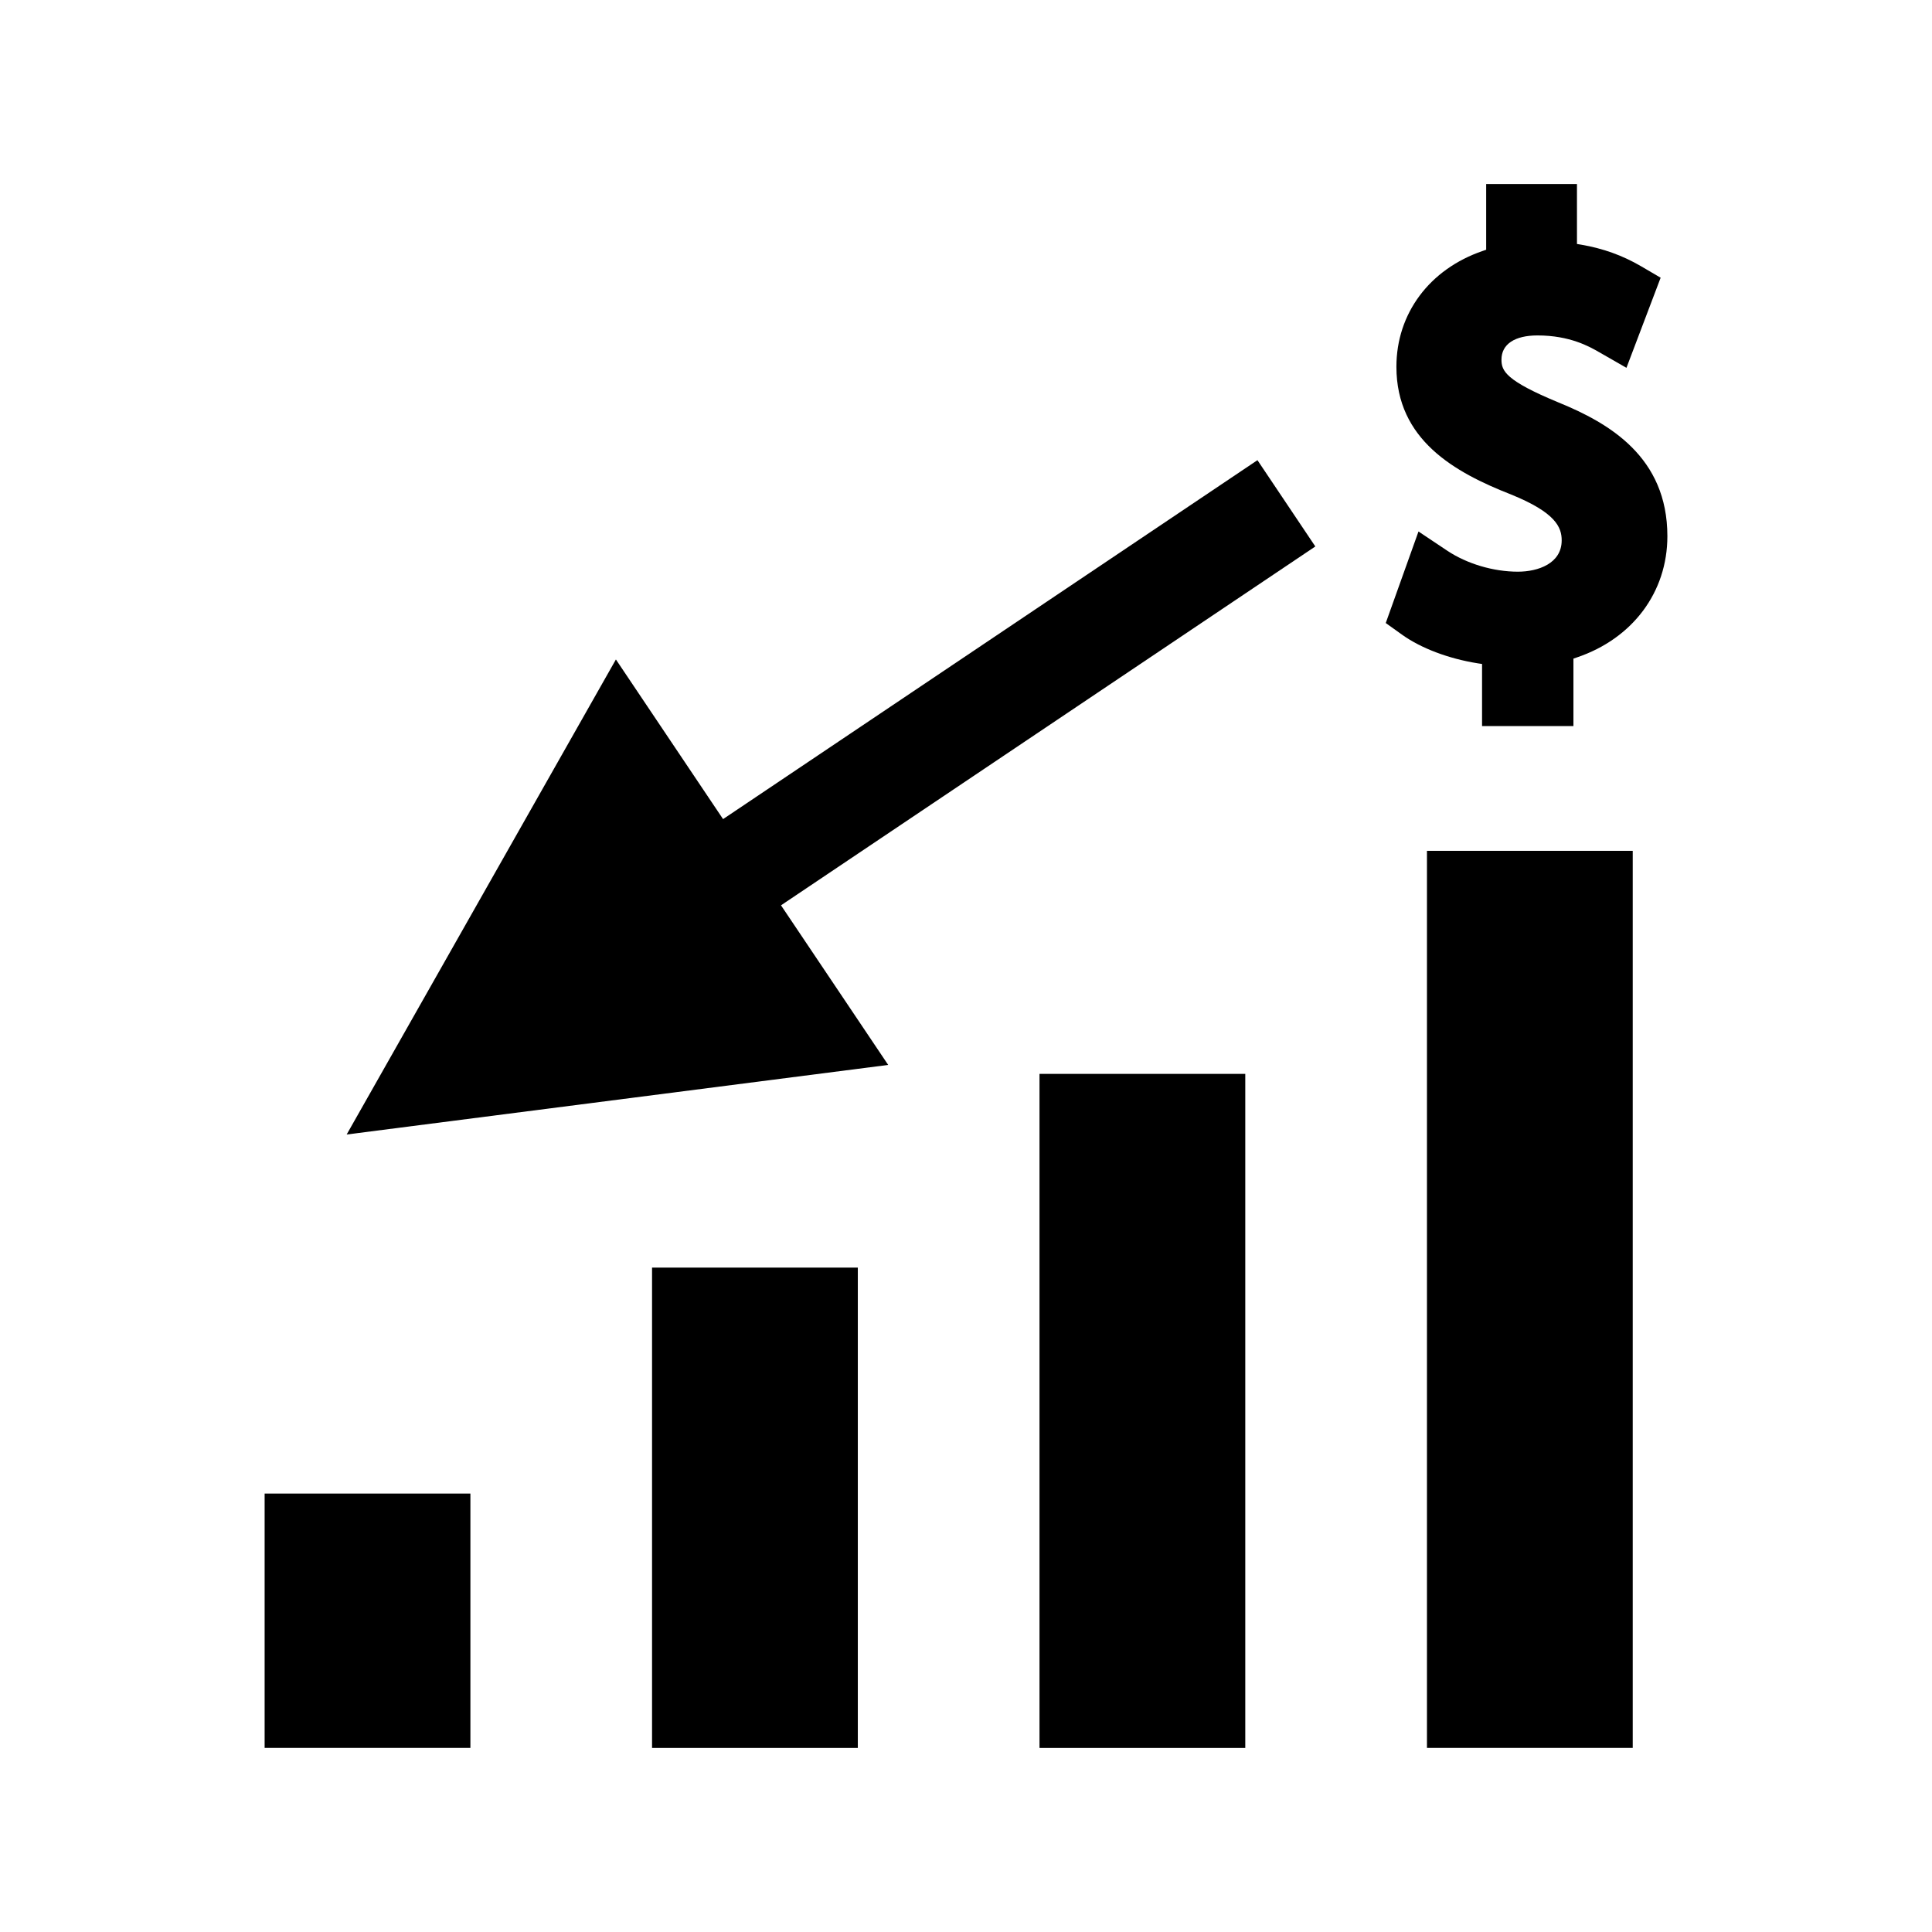 <?xml version="1.0" encoding="UTF-8"?>
<!-- Uploaded to: SVG Repo, www.svgrepo.com, Generator: SVG Repo Mixer Tools -->
<svg fill="#000000" width="800px" height="800px" version="1.1" viewBox="144 144 512 512" xmlns="http://www.w3.org/2000/svg">
 <g>
  <path d="m536.76 319.96v16.457h24.215v-17.871l0.914-0.32c14.793-4.996 23.984-17.312 23.984-32.129 0-20.98-15.406-29.957-28.832-35.434-14.043-5.809-15.137-8.375-15.137-11.363 0-4.062 3.484-6.406 9.562-6.406 8.586 0 13.781 2.977 16.285 4.414l7.277 4.168 9.059-23.879-5.215-3.055c-4.848-2.832-10.027-4.703-15.84-5.699l-1.117-0.184-0.004-15.883h-24.059v17.406l-0.914 0.32c-14.113 4.828-22.875 16.59-22.875 30.695 0 19.348 15.387 27.98 30.438 33.871 11.738 4.769 13.363 8.648 13.363 12.137 0 6.129-6.254 8.297-11.609 8.297-6.492 0-13.492-2.078-18.719-5.562l-7.621-5.09-8.676 24.258 4.394 3.144c4.984 3.547 12.266 6.305 19.98 7.535z"/>
  <path d="m419.48 428.59h54.531v178.63h-54.531z"/>
  <path d="m335.62 361.07-28.398-42.305-71.352 125.89 143.51-18.438-28.406-42.297 141.6-95.102-15.336-22.867z"/>
  <path d="m316.8 479.93h54.531v127.29h-54.531z"/>
  <path d="m214.13 539.81h54.531v67.398h-54.531z"/>
  <path d="m522.16 369.48h54.531v237.73h-54.531z"/>
 </g>
</svg>
